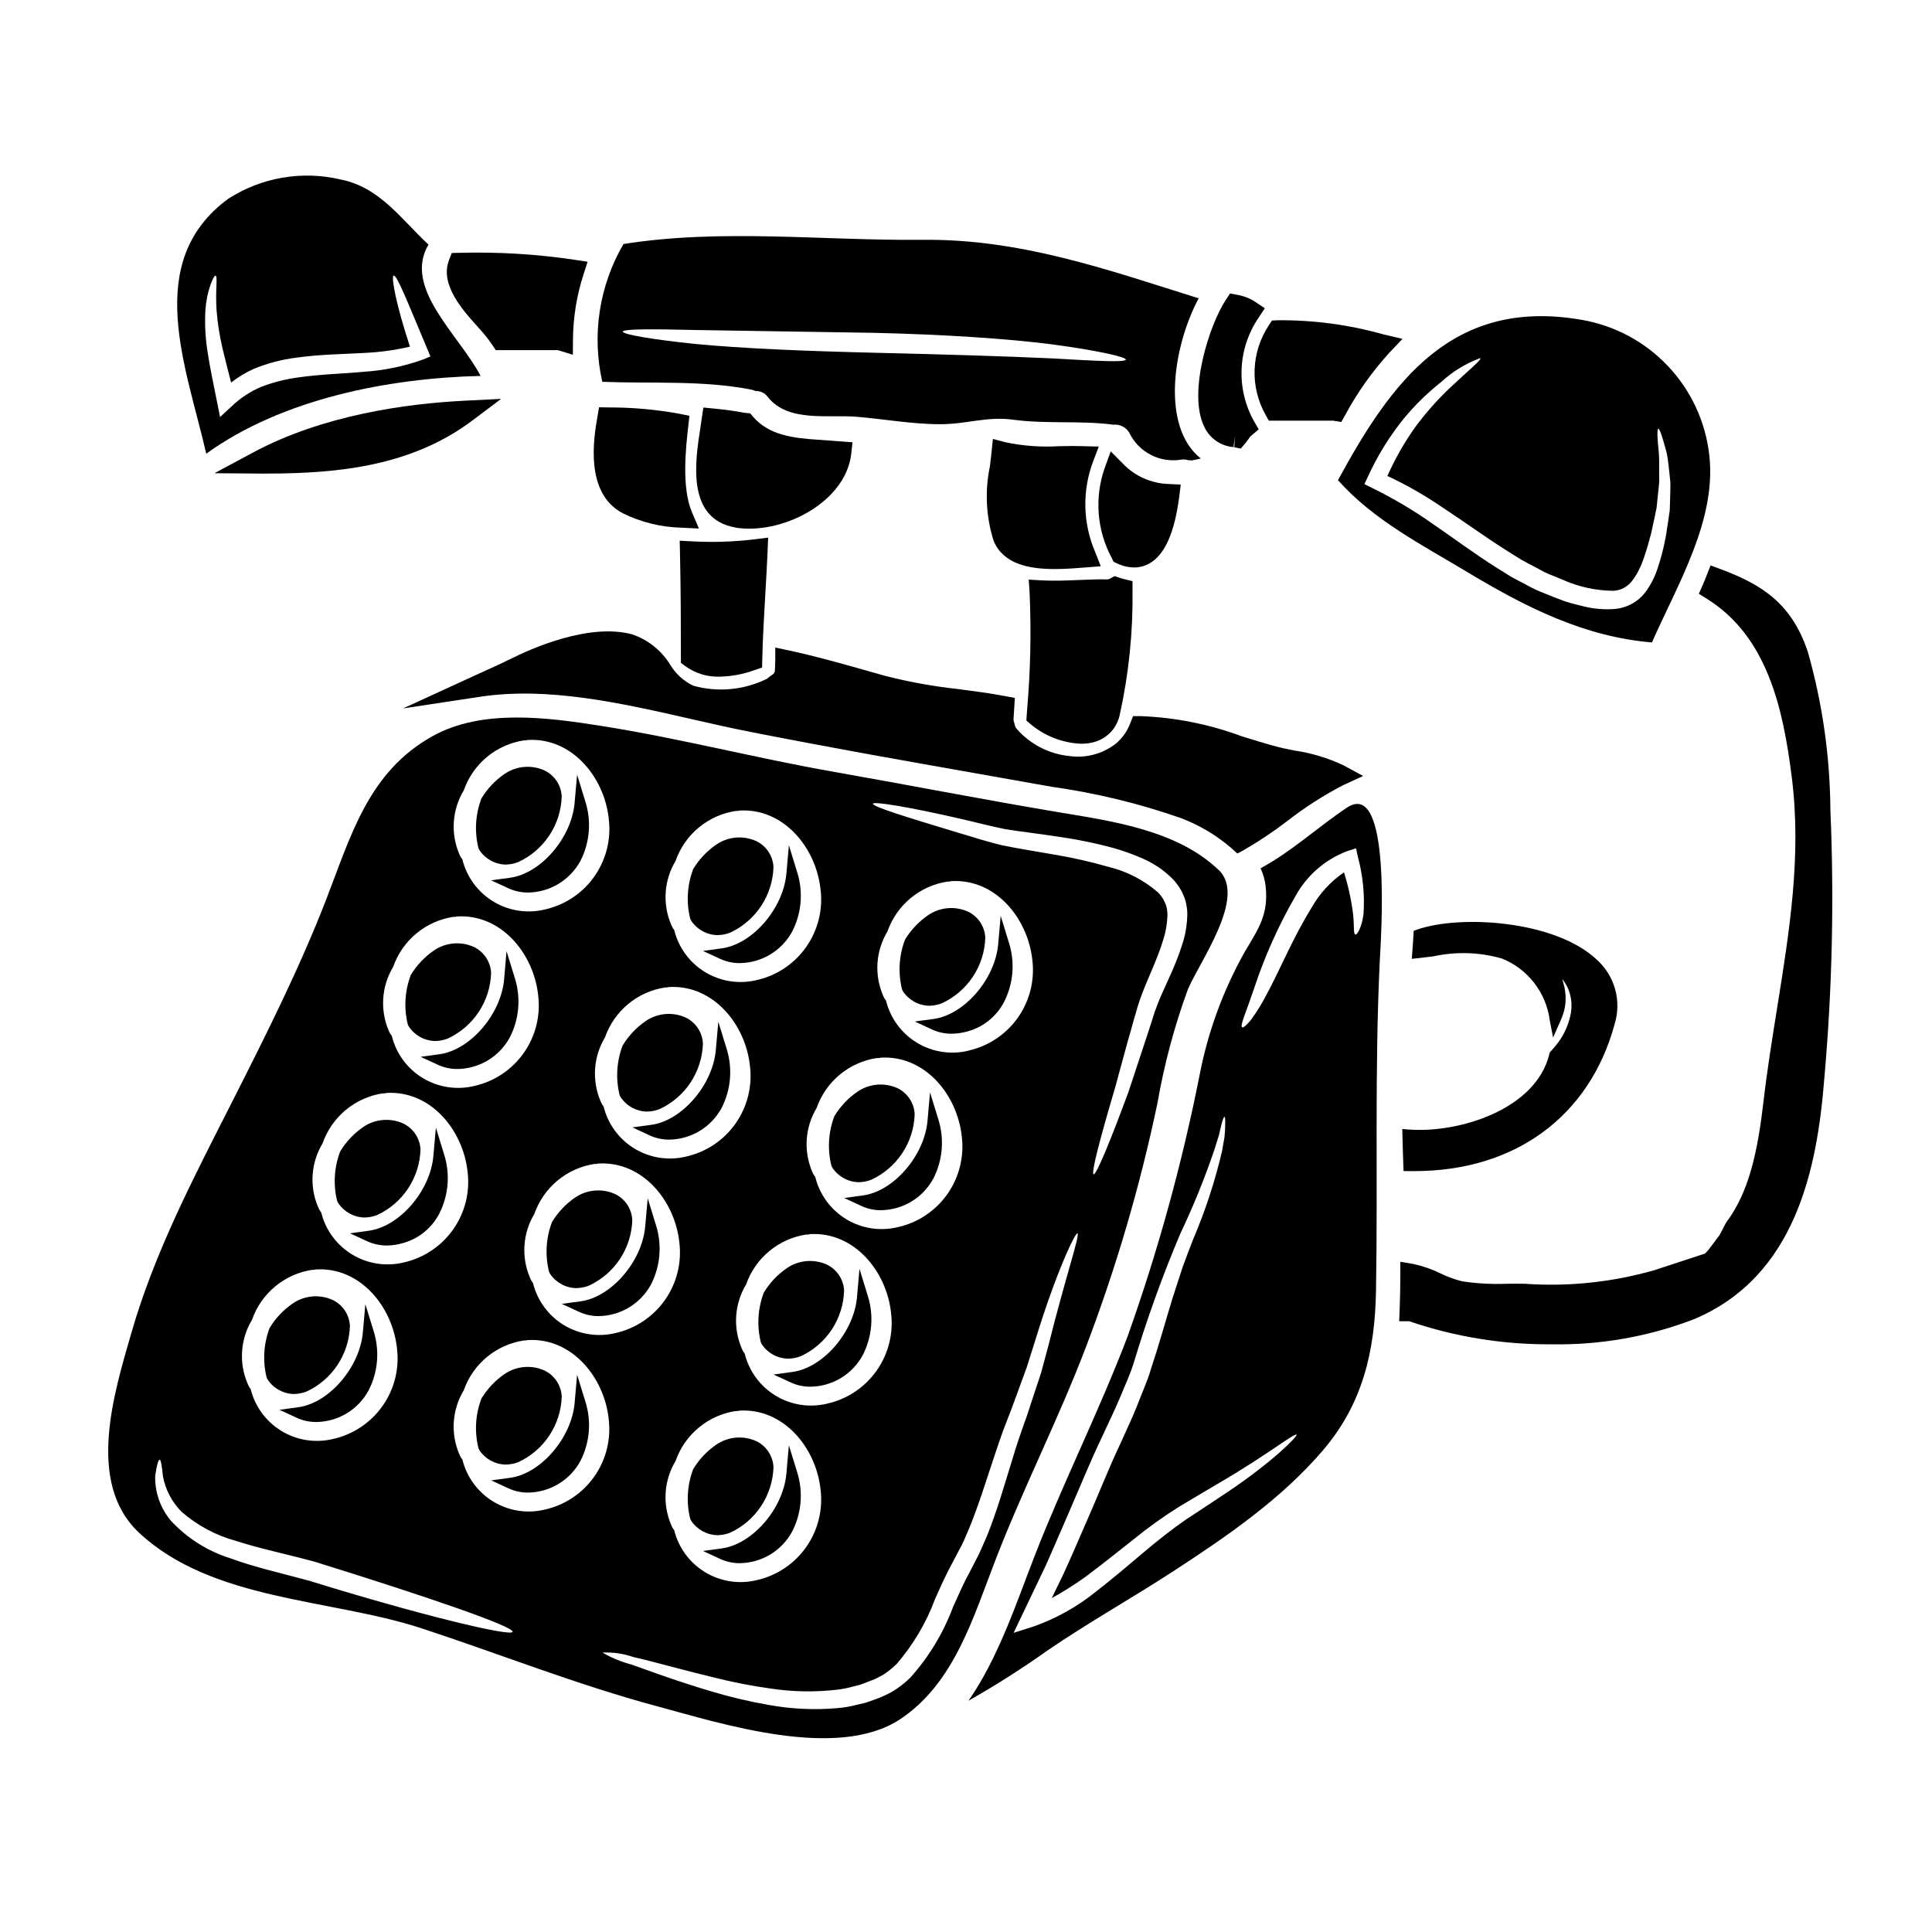 <?xml version="1.0" encoding="UTF-8"?>
<!-- Uploaded to: SVG Repo, www.svgrepo.com, Generator: SVG Repo Mixer Tools -->
<svg fill="#000000" width="800px" height="800px" version="1.1" viewBox="144 144 512 512" xmlns="http://www.w3.org/2000/svg">
 <g>
  <path d="m335.3 554.34-5.012 0.684 4.594 2.117 0.004 0.004c1.617 0.742 3.379 1.125 5.164 1.113 2.848-0.031 5.637-0.824 8.078-2.297 2.441-1.473 4.441-3.57 5.797-6.074 2.492-4.844 2.977-10.473 1.355-15.672l-2.219-7.199-0.66 7.504c-0.82 9.27-8.973 18.707-17.102 19.82z"/>
  <path d="m372.72 460.8-5.012 0.684 4.594 2.117v0.004c1.617 0.742 3.379 1.121 5.16 1.113 2.848-0.035 5.637-0.828 8.074-2.301 2.441-1.469 4.441-3.566 5.801-6.07 2.484-4.844 2.969-10.465 1.348-15.66l-2.219-7.203-0.66 7.508c-0.809 9.254-8.953 18.695-17.086 19.809z"/>
  <path d="m364.6 453.48c1.547 2.328 4.137 3.754 6.934 3.816 1.148-0.012 2.285-0.23 3.359-0.648 3.344-1.543 6.191-3.988 8.223-7.059 2.035-3.07 3.172-6.648 3.281-10.328-0.145-2.973-1.914-5.625-4.602-6.906-3.434-1.535-7.422-1.18-10.535 0.934-2.484 1.707-4.578 3.922-6.141 6.5-1.602 4.207-1.875 8.805-0.785 13.172z"/>
  <path d="m327.18 547.02c1.547 2.332 4.137 3.754 6.934 3.82 1.152-0.016 2.289-0.234 3.363-0.652 3.344-1.543 6.191-3.984 8.223-7.055 2.031-3.074 3.168-6.648 3.281-10.328-0.145-2.977-1.914-5.629-4.602-6.91-3.438-1.535-7.422-1.18-10.535 0.934-2.488 1.707-4.578 3.922-6.141 6.5-1.602 4.207-1.875 8.805-0.789 13.176z"/>
  <path d="m393.6 409.88c3.348-1.543 6.195-3.984 8.23-7.055 2.035-3.074 3.172-6.648 3.285-10.332-0.145-2.973-1.914-5.629-4.602-6.906-3.438-1.543-7.426-1.188-10.539 0.934-2.484 1.703-4.578 3.918-6.141 6.496-1.598 4.211-1.875 8.809-0.785 13.18l0.25 0.52c1.547 2.328 4.137 3.758 6.934 3.816 1.152-0.012 2.293-0.234 3.367-0.652z"/>
  <path d="m408.53 394.22c-0.82 9.254-8.965 18.695-17.094 19.809l-5.016 0.684 4.598 2.117v0.004c1.617 0.746 3.379 1.125 5.16 1.113 1.484-0.012 2.961-0.234 4.383-0.66 4.09-1.16 7.523-3.945 9.5-7.711 2.484-4.84 2.969-10.465 1.348-15.656l-2.215-7.199z"/>
  <path d="m327.18 388c1.547 2.332 4.137 3.758 6.934 3.82 1.152-0.012 2.289-0.234 3.363-0.648 3.344-1.547 6.191-3.988 8.223-7.062 2.031-3.07 3.168-6.648 3.281-10.328-0.145-2.973-1.914-5.629-4.602-6.902-3.438-1.539-7.422-1.184-10.535 0.93-2.488 1.707-4.582 3.922-6.141 6.5-1.602 4.207-1.875 8.805-0.789 13.172z"/>
  <path d="m372.64 503.12c2.484-4.84 2.973-10.461 1.352-15.656l-2.219-7.207-0.66 7.516c-0.82 9.254-8.965 18.695-17.098 19.805l-5.019 0.688 4.602 2.117c1.617 0.742 3.379 1.121 5.16 1.109 2.848-0.031 5.641-0.824 8.082-2.293 2.438-1.473 4.441-3.57 5.801-6.078z"/>
  <path d="m300.06 484.71c3.344-1.543 6.191-3.988 8.227-7.059 2.031-3.07 3.168-6.648 3.277-10.328-0.145-2.973-1.91-5.629-4.598-6.906-3.438-1.535-7.426-1.184-10.539 0.93-2.484 1.707-4.578 3.926-6.141 6.504-1.602 4.207-1.875 8.805-0.785 13.172l0.25 0.52c1.547 2.332 4.137 3.758 6.934 3.82 1.156-0.012 2.301-0.234 3.375-0.652z"/>
  <path d="m267.17 250.19c-15.379 0.762-37.609 3.766-56.191 13.777l-10.141 5.441 11.531 0.09h2.363c18.859 0 38.328-1.969 54.379-14.008l7.695-5.785z"/>
  <path d="m335.3 395.32-5.016 0.688 4.598 2.113h0.004c1.617 0.742 3.379 1.125 5.164 1.113 2.852-0.031 5.641-0.824 8.086-2.297 2.441-1.469 4.445-3.566 5.805-6.074 2.484-4.844 2.965-10.469 1.34-15.664l-2.219-7.199-0.66 7.504c-0.82 9.258-8.973 18.699-17.102 19.816z"/>
  <path d="m356.19 503.42c3.344-1.543 6.191-3.984 8.223-7.059 2.035-3.07 3.168-6.648 3.281-10.328-0.141-2.977-1.91-5.637-4.602-6.918-3.438-1.535-7.422-1.184-10.535 0.934-2.488 1.703-4.582 3.922-6.141 6.5-1.602 4.207-1.875 8.805-0.789 13.176l0.25 0.52h0.004c1.547 2.328 4.133 3.758 6.93 3.816 1.156-0.004 2.301-0.223 3.379-0.641z"/>
  <path d="m315.65 461.55-0.668 7.5c-0.82 9.258-8.965 18.699-17.094 19.809l-5.016 0.684 4.598 2.117v0.004c1.617 0.746 3.379 1.125 5.16 1.117 2.852-0.031 5.641-0.828 8.082-2.301 2.441-1.473 4.445-3.57 5.805-6.074 2.484-4.84 2.965-10.465 1.348-15.656z"/>
  <path d="m309.11 280.05c4.797 2.359 10.047 3.652 15.391 3.789l4.723 0.234-1.852-4.328c-2.805-6.598-1.609-17.18-0.969-22.863l0.305-2.688-2.648-0.535 0.004-0.004c-6.195-1.129-12.48-1.695-18.781-1.68l-2.531-0.039-0.426 2.496c-0.961 5.551-3.484 20.328 6.785 25.617z"/>
  <path d="m327.31 334.58c5.215 1.18 10.344 2.363 15.324 3.332 20.328 4.031 41.094 7.695 61.168 11.242l18.988 3.363c11.641 1.633 23.094 4.41 34.188 8.297 4.894 1.855 9.422 4.555 13.383 7.977l1.543 1.398 1.836-0.984h-0.004c3.918-2.266 7.688-4.777 11.277-7.531 4.656-3.641 9.641-6.844 14.883-9.57l5.34-2.465-5.168-2.809c-4.098-1.934-8.457-3.254-12.938-3.918-1.68-0.336-3.277-0.648-4.68-1.02-3.148-0.836-6.297-1.812-9.418-2.785-8.59-3.191-17.629-4.988-26.785-5.328h-1.969l-0.734 1.836c-0.789 2.137-2.125 4.027-3.875 5.488-3.477 2.691-7.891 3.867-12.246 3.262-5.445-0.539-10.477-3.148-14.051-7.289-0.246-0.309-0.406-0.676-0.465-1.062l-0.191-0.691-0.004-0.004c-0.094-0.242-0.133-0.5-0.117-0.762l0.348-5.602-2.566-0.477c-4.148-0.789-8.316-1.328-12.352-1.859v0.004c-6.516-0.707-12.973-1.871-19.324-3.481l-4.894-1.379c-6.758-1.918-13.75-3.898-20.785-5.398l-3.57-0.762v3.652c0 0.438-0.027 0.879-0.051 1.32l-0.043 0.926v-0.004c0.051 0.574-0.262 1.121-0.789 1.363l-0.789 0.602h0.004c-0.266 0.266-0.582 0.473-0.93 0.613-5.969 2.828-12.758 3.414-19.121 1.648-2.551-1.215-4.68-3.152-6.129-5.574-2.328-3.797-5.918-6.648-10.145-8.059-11.414-3.027-26.629 3.723-32.641 6.766h-0.027c-1.609 0.836-3.543 1.695-5.656 2.648l-22.324 10.234 20.613-3.121c17.973-2.668 37.23 1.715 55.887 5.961z"/>
  <path d="m343.05 247.24c0.402 0.074 0.793 0.207 1.156 0.395 1.289-0.07 2.523 0.523 3.273 1.574 5.332 6.766 15.902 4.617 23.574 5.238 7.356 0.625 14.906 1.996 22.293 1.969 7.047-0.031 12.203-2.148 19.238-1.18 8.824 1.18 17.711 0.156 26.5 1.312v-0.004c1.711-0.164 3.359 0.688 4.211 2.18 2.523 5.195 8.195 8.074 13.875 7.055 0.59-0.059 1.184 0.008 1.75 0.184 0.289-0.012 0.582 0.012 0.867 0.062 0.82-0.129 1.633-0.309 2.434-0.531-10.629-8.387-7.387-29.715-0.559-42.434-24.199-7.594-47.102-15.762-73.078-15.512-26.254 0.281-53.316-3.027-79.355 1.121-6.43 11.02-8.438 24.07-5.613 36.512 13.184 0.523 26.402-0.465 39.434 2.059zm-14.344-15.777c12.066 0.184 28.734 0.469 47.145 0.746 18.461 0.438 35.203 1.527 47.23 3.086 12.004 1.621 19.285 3.305 19.285 3.992-0.125 0.789-7.609 0.375-19.613-0.312-12.035-0.562-28.652-1.059-47.051-1.496s-35.172-1.152-47.266-2.309c-12.035-1.242-19.398-2.586-19.398-3.269 0.09-0.758 7.602-0.719 19.672-0.438z"/>
  <path d="m316.6 442.09-5.016 0.684 4.598 2.121v0.004c1.621 0.742 3.383 1.121 5.164 1.113 2.852-0.035 5.637-0.828 8.078-2.301 2.441-1.473 4.441-3.566 5.801-6.074 2.484-4.84 2.969-10.461 1.352-15.656l-2.215-7.203-0.664 7.508c-0.816 9.254-8.969 18.695-17.098 19.805z"/>
  <path d="m532.97 295.67c15.352 9.23 30.84 17.086 48.805 18.582 6.824-15.434 17.148-32.426 15.211-49.574h0.004c-0.984-8.879-4.84-17.191-10.98-23.68-6.137-6.488-14.227-10.797-23.035-12.273-34.184-5.844-50.238 16.461-64.398 42.527 9.422 10.602 22.297 17.152 34.395 24.418zm-26.473-25.32c2.508-5.516 5.703-10.691 9.508-15.402 2.973-3.598 6.316-6.871 9.977-9.762 2.996-2.754 6.504-4.894 10.324-6.297 0.375 0.469-3.148 3.242-8.547 8.355h0.004c-3.195 3.086-6.129 6.434-8.762 10.008-2.859 4.043-5.312 8.359-7.328 12.879 5.109 2.391 10.016 5.195 14.668 8.387 5.644 3.68 11.227 7.793 17.18 11.535 1.18 0.746 2.363 1.496 3.543 2.211 1.215 0.688 2.402 1.312 3.617 1.934 1.215 0.621 2.34 1.344 3.543 1.844 1.203 0.5 2.434 0.965 3.617 1.465 4.356 1.996 9.086 3.039 13.875 3.059 1.832-0.145 3.523-1.035 4.676-2.465 1.246-1.598 2.227-3.391 2.902-5.301 0.715-1.918 1.328-3.875 1.836-5.859 0.562-1.715 0.875-3.836 1.312-5.613 0.184-0.906 0.375-1.812 0.559-2.684 0.094-0.84 0.188-1.648 0.25-2.461 0.184-1.621 0.344-3.121 0.469-4.555-0.094-2.902 0.059-5.422-0.094-7.477-0.438-4.086-0.531-6.453-0.156-6.551 0.375 0 1.094 2.184 2.184 6.269 0.469 2.086 0.652 4.723 0.996 7.762 0.062 1.527-0.031 3.18-0.062 4.961-0.027 0.867-0.059 1.773-0.09 2.711-0.125 0.875-0.285 1.773-0.395 2.711-0.344 1.902-0.469 3.68-1 5.902v0.004c-0.449 2.148-1.02 4.273-1.711 6.359-0.746 2.422-1.898 4.695-3.402 6.734-1.871 2.398-4.621 3.957-7.641 4.328-2.82 0.27-5.664 0.07-8.418-0.59-1.34-0.344-2.754-0.652-3.961-1.027l-0.965-0.285-0.562-0.184-0.469-0.188-1.969-0.746-3.938-1.574 0.004-0.004c-1.312-0.555-2.594-1.191-3.832-1.898-1.277-0.684-2.559-1.312-3.836-2.027-1.215-0.789-2.434-1.527-3.68-2.305-6.203-3.902-11.785-8.109-17.207-11.809h-0.004c-5.016-3.535-10.301-6.66-15.812-9.355l-2.117-1.062z"/>
  <path d="m463.05 256.9c1.387 3.176 4.414 5.328 7.871 5.59l0.301-2.938-0.105 2.992 1.703 0.336 1.117-1.324v0.004c0.457-0.535 0.883-1.102 1.262-1.695 0.137-0.18 0.301-0.344 0.48-0.484l1.906-1.609-1.266-2.148h-0.004c-2.363-4.246-3.5-9.066-3.277-13.922 0.223-4.859 1.797-9.555 4.543-13.566l1.609-2.438-2.441-1.641c-1.465-0.977-3.121-1.629-4.856-1.922l-1.918-0.359-1.082 1.625c-4.461 6.734-10.074 24.555-5.844 33.5z"/>
  <path d="m416 334.95 1.117 0.961c3.785 3.172 8.516 4.996 13.453 5.188 1.27 0.012 2.531-0.176 3.746-0.547 3.262-1.035 5.715-3.738 6.422-7.086 2.406-10.871 3.543-21.984 3.394-33.117v-2.328l-2.254-0.566c-0.395-0.098-0.82-0.199-1.254-0.352l-1.262-0.43-1.18 0.672c-0.242 0.137-0.512 0.207-0.789 0.199-2.203-0.047-4.684 0.043-7.281 0.152-3.352 0.141-6.816 0.293-10.152 0.098l-3.336-0.188 0.227 3.336v0.004c0.465 10.41 0.246 20.84-0.664 31.219z"/>
  <path d="m424.75 262.24c-4.789 0.301-9.598-0.047-14.293-1.035l-3.332-0.875-0.348 3.434c-0.125 1.207-0.273 2.438-0.418 3.676-1.406 6.617-1.07 13.484 0.977 19.934 2.574 6.121 9.344 7.43 16.188 7.43 2.816 0 5.652-0.223 8.207-0.426l3.981-0.312-1.453-3.711c-3.312-7.66-3.512-16.312-0.555-24.117l1.488-3.898-4.168-0.098c-2.106-0.074-4.199-0.039-6.273 0z"/>
  <path d="m448.54 293.36c4.109-2.273 6.719-8.086 7.973-17.77l0.395-3.168-3.191-0.156v-0.004c-4.57-0.133-8.906-2.047-12.082-5.336l-3.277-3.305-1.594 4.379c-2.773 7.875-2.09 16.559 1.879 23.902l0.461 0.973 0.977 0.453c1.391 0.672 2.906 1.031 4.449 1.055 1.402 0.008 2.781-0.344 4.012-1.023z"/>
  <path d="m272.42 232.69c0.746 0.887 1.441 1.816 2.078 2.785l0.875 1.316h16.172c0.156-0.008 0.316 0.012 0.473 0.055l3.801 1.18 0.02-3.981c0.043-5.902 0.992-11.762 2.816-17.375l1.066-3.297-3.43-0.527 0.004-0.004c-10.125-1.504-20.367-2.121-30.598-1.84l-1.969 0.043-0.715 1.832c-2.527 6.461 3.492 13.176 7.477 17.609 0.715 0.789 1.375 1.52 1.93 2.203z"/>
  <path d="m324.13 287.29 0.07 3.176c0.219 9.656 0.246 19.797 0.246 27.715v1.473l1.18 0.887h0.004c2.633 1.902 5.824 2.883 9.074 2.781 3.184-0.062 6.332-0.66 9.32-1.758l1.941-0.672 0.043-2.047c0.125-5.699 0.473-11.504 0.789-17.117 0.23-3.938 0.465-7.84 0.629-11.762l0.145-3.496-3.473 0.441c-5.574 0.68-11.199 0.863-16.809 0.543z"/>
  <path d="m271.37 243.62c-5.738-10.91-20.641-23.32-13.816-34.793-7.199-6.691-12.969-15.281-23.352-17.273v-0.004c-10.203-2.387-20.938-0.531-29.746 5.144-22.762 16.773-11.02 44.617-5.801 67.539 20.051-14.469 48.051-20.02 72.715-20.613zm-72.934-17.367c0.148-2.371 0.621-4.711 1.402-6.953 0.594-1.496 1-2.273 1.277-2.242 0.652 0.094-0.094 3.711 0.281 9.199v-0.004c0.266 3.394 0.793 6.762 1.574 10.074 0.656 2.773 1.438 5.797 2.277 9.055l0.004-0.004c1.84-1.445 3.848-2.66 5.984-3.617 3.574-1.473 7.328-2.469 11.164-2.961 6.359-0.902 12.348-0.934 17.801-1.246v-0.004c4.191-0.176 8.355-0.738 12.441-1.68-3.711-11.289-5.023-18.555-4.328-18.832 0.875-0.312 3.961 7.672 8.945 19.488l0.812 1.934-2.027 0.844v-0.004c-4.981 1.781-10.188 2.863-15.465 3.211-5.613 0.531-11.535 0.652-17.43 1.496-3.379 0.438-6.699 1.277-9.883 2.492-2.832 1.195-5.434 2.883-7.672 4.992l-3.273 3.023-0.844-4.211c-0.938-4.723-1.902-9.195-2.496-13.25h0.004c-0.562-3.57-0.746-7.191-0.551-10.801z"/>
  <path d="m340.1 283.98c0.812 0.082 1.633 0.125 2.449 0.121 11.809 0 25.75-8.203 27.035-19.852l0.336-3.039-3.734-0.285c-1.84-0.137-3.652-0.277-5.457-0.395-6.66-0.434-12.988-1.223-17.184-6.117l-0.742-0.867-1.648-0.168c-2.297-0.449-4.746-0.789-7.949-1.105l-2.809-0.273-0.789 5.356c-1.395 8.996-3.731 24.062 9.164 26.418 0.43 0.094 0.902 0.168 1.328 0.207z"/>
  <path d="m479.41 253.97 0.848 1.516h17.074l2.113 0.355 1.016-1.785v-0.004c3.199-5.961 7.117-11.508 11.672-16.512l3.543-3.738-5.027-1.18c-9.133-2.574-18.586-3.836-28.078-3.754l-1.48 0.078-0.82 1.23 0.004 0.004c-2.328 3.496-3.641 7.574-3.793 11.773-0.152 4.199 0.863 8.359 2.93 12.016z"/>
  <path d="m629.07 358.67v-0.133c-0.105-14.129-2.113-28.18-5.973-41.777-4.219-12.672-11.953-17.777-23.066-21.91l-2.711-1.008-1.062 2.691c-0.332 0.836-0.656 1.668-1.012 2.477l-1.039 2.34 2.172 1.359c15.836 9.902 20.164 28.684 22.488 47.5 2.559 20.602-0.605 40.273-3.938 61.094-1.297 8.062-2.637 16.395-3.594 24.695-1.574 13.41-3.852 23.984-9.898 31.988l-1.695 3.254c-1.031 1.414-2.113 2.844-3.125 4.152-0.254 0.285-0.516 0.559-0.789 0.824l-13.543 4.434v-0.004c-11.102 3.164-22.668 4.371-34.188 3.566-1.574-0.035-3.207-0.023-4.836 0-3.945 0.152-7.898-0.066-11.805-0.656-1.949-0.488-3.84-1.184-5.644-2.066-2.312-1.133-4.754-1.98-7.269-2.531l-3.441-0.574v3.481c0 2.984-0.062 6.098-0.184 9.207l-0.121 3.07h2.656c12.16 4.148 24.938 6.215 37.785 6.109 12.871 0.223 25.668-2.035 37.684-6.652 27.051-11.375 32.668-40.082 34.539-63.82 2.094-23.641 2.633-47.398 1.609-71.109z"/>
  <path d="m233.64 462.83c1.547 2.332 4.137 3.758 6.934 3.82 1.152-0.012 2.289-0.234 3.363-0.652 3.344-1.539 6.191-3.984 8.223-7.055 2.031-3.07 3.164-6.648 3.277-10.328-0.152-2.973-1.926-5.625-4.617-6.898-3.438-1.531-7.422-1.18-10.535 0.934-2.484 1.707-4.578 3.922-6.137 6.5-1.605 4.207-1.879 8.809-0.789 13.176z"/>
  <path d="m241.77 470.15-5.016 0.695 4.598 2.117c1.613 0.738 3.367 1.117 5.141 1.109 1.484-0.012 2.961-0.238 4.383-0.664 4.09-1.16 7.523-3.949 9.5-7.711 2.484-4.84 2.973-10.465 1.352-15.66l-2.215-7.203-0.664 7.508c-0.801 9.254-8.953 18.695-17.078 19.809z"/>
  <path d="m214.93 509.61c1.551 2.328 4.137 3.754 6.934 3.816 1.152-0.012 2.289-0.23 3.363-0.648 3.344-1.543 6.191-3.988 8.223-7.059 2.031-3.07 3.168-6.648 3.285-10.328-0.145-2.977-1.914-5.629-4.606-6.906-3.434-1.543-7.426-1.188-10.535 0.934-2.488 1.703-4.582 3.918-6.141 6.496-1.602 4.207-1.875 8.805-0.785 13.176z"/>
  <path d="m223.06 516.93-5.016 0.684 4.598 2.117c1.617 0.746 3.379 1.125 5.156 1.117 2.852-0.031 5.644-0.824 8.086-2.297 2.441-1.473 4.445-3.57 5.801-6.078 2.484-4.84 2.969-10.461 1.352-15.656l-2.215-7.199-0.664 7.504c-0.82 9.254-8.969 18.695-17.098 19.809z"/>
  <path d="m431.76 501.05c8.02-21.055 14.371-42.711 18.988-64.762 1.773-10.215 4.457-20.254 8.012-29.992 2.965-7.231 15.715-24.504 8.266-31.676-11.02-10.605-28.152-12.988-42.688-15.406-19.859-3.332-39.66-7.203-59.492-10.695-20.641-3.625-40.973-8.918-61.645-12.164-14.031-2.215-31.398-4.555-44.477 2.68-17.117 9.477-21.703 26.41-28.34 43.496-7.113 18.301-15.902 35.762-24.758 53.254-10.039 19.801-20.613 39.879-26.766 61.305-4.555 15.809-12.203 39.816 1.996 53.102 19.328 18.051 50.512 17.461 74.551 25.223 20.926 6.859 41.469 15.062 62.734 20.766 17.367 4.68 47.801 14.438 64.449 3.402 14.406-9.574 19.395-27.223 25.352-42.508 7.32-18.922 16.582-37.027 23.816-56.023zm-32.945-140c3.523 0.789 7.609 1.902 11.566 2.68 4.148 0.684 8.762 1.18 13.594 1.934h0.004c5.121 0.707 10.195 1.738 15.184 3.09 2.719 0.777 5.375 1.746 7.953 2.898 2.82 1.258 5.391 3.023 7.574 5.207 1.203 1.199 2.168 2.617 2.84 4.18 0.395 0.82 0.68 1.691 0.844 2.586 0.16 0.777 0.254 1.566 0.277 2.359-0.012 2.984-0.516 5.945-1.496 8.762-1.684 5.301-4.148 9.977-5.902 14.168-0.438 1.09-0.844 2.18-1.246 3.273-0.344 1.121-0.715 2.211-1.059 3.332-0.719 2.184-1.406 4.301-2.09 6.359-1.344 4.086-2.621 7.918-3.773 11.414-5.082 13.777-8.605 22.137-9.258 21.918-0.719-0.25 1.574-9.055 5.734-23.137 0.969-3.523 2.027-7.391 3.148-11.566 0.594-2.059 1.215-4.211 1.812-6.422 0.344-1.09 0.652-2.215 0.965-3.336 0.395-1.309 0.789-2.305 1.215-3.492 1.844-4.801 4.055-9.23 5.512-14.031l-0.004 0.008c0.75-2.277 1.145-4.652 1.18-7.047-0.035-0.566-0.105-1.129-0.215-1.684-0.102-0.465-0.258-0.918-0.469-1.344-0.441-1-1.066-1.91-1.84-2.68-3.781-3.277-8.293-5.598-13.156-6.766-4.789-1.371-9.652-2.465-14.566-3.277-4.723-0.844-9.258-1.527-13.594-2.434-4.457-1.059-8.105-2.305-11.66-3.332-14.062-4.242-22.699-6.922-22.547-7.672 0.105-0.656 9.148 0.746 23.473 4.051zm1.812 61.402c-4.656 1.121-9.566 0.355-13.656-2.137-4.09-2.488-7.027-6.496-8.168-11.148-0.168-0.191-0.312-0.398-0.438-0.621-0.148-0.258-0.273-0.531-0.375-0.809-2.336-5.488-1.895-11.762 1.18-16.871 1.207-3.461 3.34-6.527 6.164-8.863 2.824-2.336 6.234-3.856 9.859-4.391 0.125 0 0.25 0.031 0.375 0.031 0.16-0.059 0.324-0.102 0.492-0.129 11.758-0.719 20.328 9.84 21.516 20.859 0.672 5.402-0.691 10.863-3.828 15.312s-7.824 7.566-13.137 8.746zm-24.137 1.934c0.125 0 0.25 0.031 0.375 0.031 0.16-0.059 0.328-0.102 0.5-0.125 11.758-0.715 20.328 9.84 21.516 20.859h-0.004c0.676 5.406-0.691 10.871-3.832 15.32-3.144 4.453-7.832 7.57-13.152 8.746-4.656 1.121-9.57 0.355-13.66-2.137-4.09-2.488-7.027-6.496-8.172-11.148-0.16-0.195-0.305-0.406-0.434-0.625-0.148-0.262-0.281-0.531-0.391-0.809-2.332-5.488-1.895-11.762 1.18-16.871 1.211-3.465 3.344-6.531 6.176-8.871 2.832-2.336 6.25-3.852 9.883-4.379zm-53.457 106.79c1.207-3.465 3.336-6.527 6.164-8.863 2.824-2.336 6.234-3.852 9.863-4.387 0.125 0 0.246 0.027 0.375 0.027h-0.004c0.164-0.059 0.332-0.098 0.5-0.121 11.754-0.715 20.328 9.84 21.516 20.859 0.68 5.406-0.684 10.867-3.82 15.32-3.137 4.453-7.824 7.574-13.141 8.754-4.656 1.121-9.566 0.355-13.656-2.137-4.094-2.488-7.031-6.496-8.172-11.148-0.164-0.195-0.309-0.402-0.438-0.621-0.145-0.262-0.266-0.535-0.375-0.812-2.328-5.488-1.891-11.762 1.188-16.871zm-15.965-33.895c-4.656 1.121-9.566 0.355-13.656-2.133-4.09-2.492-7.027-6.5-8.172-11.148-0.16-0.195-0.309-0.402-0.434-0.625-0.145-0.262-0.27-0.531-0.375-0.812-2.332-5.484-1.895-11.758 1.18-16.867 1.207-3.461 3.34-6.527 6.164-8.863 2.828-2.336 6.238-3.852 9.863-4.387 0.125 0 0.246 0.031 0.375 0.031 0.16-0.059 0.328-0.102 0.5-0.125 11.754-0.715 20.328 9.84 21.516 20.859 0.676 5.406-0.688 10.867-3.824 15.32-3.137 4.449-7.82 7.57-13.137 8.75zm34.281 5.426c-0.16-0.195-0.309-0.402-0.438-0.625-0.145-0.262-0.27-0.531-0.371-0.809-2.332-5.488-1.895-11.758 1.18-16.867 1.207-3.461 3.336-6.527 6.164-8.863 2.824-2.336 6.234-3.856 9.863-4.391 0.125 0 0.25 0.031 0.375 0.031 0.16-0.059 0.328-0.102 0.5-0.125 11.758-0.715 20.328 9.84 21.516 20.859l-0.004 0.004c0.68 5.402-0.684 10.863-3.82 15.316-3.137 4.453-7.82 7.57-13.141 8.75-4.652 1.121-9.562 0.355-13.652-2.133-4.09-2.488-7.027-6.496-8.172-11.148zm-18.316-130.55c1.207-3.465 3.336-6.527 6.164-8.863 2.824-2.336 6.234-3.856 9.863-4.391 0.125 0 0.246 0.031 0.375 0.031h-0.004c0.164-0.059 0.332-0.102 0.5-0.125 11.754-0.715 20.328 9.84 21.516 20.859 0.68 5.402-0.684 10.863-3.816 15.316-3.133 4.453-7.816 7.574-13.133 8.758-4.656 1.121-9.566 0.355-13.656-2.133-4.094-2.492-7.031-6.5-8.172-11.152-0.164-0.195-0.309-0.402-0.438-0.621-0.141-0.262-0.266-0.531-0.375-0.812-2.332-5.484-1.895-11.758 1.176-16.867zm-2.68 33.52c0.125 0 0.246 0.031 0.375 0.031h-0.004c0.16-0.062 0.328-0.105 0.5-0.129 11.754-0.715 20.328 9.84 21.516 20.859v0.004c0.676 5.402-0.688 10.867-3.824 15.32-3.137 4.453-7.824 7.574-13.141 8.75-4.652 1.121-9.562 0.352-13.652-2.137-4.086-2.488-7.023-6.496-8.164-11.145-0.164-0.199-0.309-0.406-0.438-0.629-0.145-0.258-0.27-0.531-0.375-0.809-2.332-5.488-1.895-11.758 1.18-16.867 1.207-3.461 3.34-6.527 6.164-8.863 2.824-2.336 6.234-3.852 9.859-4.387zm-53.445-52.227c1.207-3.465 3.34-6.531 6.164-8.867s6.238-3.852 9.863-4.387c0.125 0 0.246 0.031 0.375 0.031 0.16-0.062 0.328-0.102 0.5-0.125 11.754-0.715 20.328 9.84 21.516 20.859h-0.004c0.68 5.406-0.684 10.867-3.82 15.32-3.137 4.453-7.824 7.574-13.141 8.754-4.656 1.121-9.566 0.352-13.656-2.137-4.09-2.488-7.027-6.5-8.172-11.148-0.16-0.195-0.309-0.402-0.438-0.621-0.148-0.262-0.281-0.531-0.391-0.812-2.328-5.492-1.879-11.766 1.203-16.867zm-18.707 46.77c1.207-3.461 3.336-6.527 6.164-8.863 2.824-2.336 6.234-3.856 9.863-4.391 0.121 0 0.246 0.031 0.375 0.031 0.16-0.059 0.328-0.102 0.496-0.125 11.754-0.715 20.328 9.84 21.516 20.859v0.004c0.68 5.402-0.684 10.863-3.824 15.316-3.137 4.453-7.82 7.574-13.141 8.75-4.652 1.121-9.562 0.355-13.652-2.133-4.09-2.488-7.027-6.496-8.172-11.148-0.164-0.195-0.309-0.402-0.438-0.625-0.152-0.258-0.281-0.531-0.395-0.809-2.324-5.492-1.879-11.766 1.207-16.867zm-18.707 46.77c1.207-3.465 3.336-6.527 6.164-8.863 2.824-2.336 6.234-3.852 9.863-4.387 0.121 0 0.246 0.031 0.375 0.031h-0.004c0.16-0.059 0.328-0.102 0.496-0.125 11.758-0.715 20.332 9.84 21.52 20.859 0.68 5.406-0.684 10.867-3.824 15.32-3.137 4.449-7.824 7.57-13.141 8.75-4.652 1.121-9.562 0.352-13.652-2.137-4.094-2.488-7.031-6.496-8.172-11.145-0.164-0.195-0.309-0.406-0.438-0.625-0.152-0.262-0.281-0.531-0.395-0.812-2.328-5.488-1.879-11.766 1.207-16.867zm-18.711 46.77c1.207-3.461 3.34-6.527 6.164-8.863 2.828-2.336 6.238-3.856 9.863-4.391 0.121 0 0.246 0.031 0.375 0.031v0.004c0.16-0.062 0.328-0.102 0.496-0.125 11.758-0.719 20.328 9.84 21.516 20.859v0.004c0.68 5.402-0.684 10.867-3.82 15.316-3.137 4.453-7.824 7.574-13.141 8.754-4.656 1.121-9.566 0.355-13.656-2.133-4.09-2.492-7.027-6.5-8.168-11.148-0.168-0.195-0.312-0.402-0.438-0.625-0.145-0.258-0.27-0.531-0.375-0.809-2.336-5.488-1.895-11.766 1.184-16.875zm15.184 69.16c-7.234-1.969-14.5-3.586-20.926-5.957h0.004c-5.977-1.875-11.371-5.266-15.652-9.84-2.848-3.32-4.367-7.582-4.269-11.957 0.395-2.836 0.844-4.328 1.18-4.328 0.34 0 0.594 1.574 0.875 4.398v-0.004c0.668 3.566 2.394 6.848 4.953 9.422 4.188 3.637 9.145 6.281 14.5 7.731 6.144 1.996 13.223 3.434 20.766 5.488 29.434 9.137 52.883 17.18 52.449 18.586-0.434 1.332-24.754-4.5-53.875-13.539zm62.395-18.859c-4.656 1.125-9.566 0.355-13.656-2.133-4.09-2.492-7.027-6.5-8.172-11.148-0.164-0.195-0.309-0.402-0.438-0.621-0.148-0.262-0.281-0.531-0.391-0.812-2.336-5.488-1.895-11.762 1.18-16.871 1.207-3.461 3.34-6.527 6.164-8.863 2.824-2.336 6.234-3.852 9.863-4.387 0.125 0 0.246 0.031 0.375 0.031 0.16-0.059 0.328-0.102 0.5-0.121 11.754-0.719 20.328 9.84 21.516 20.859h-0.004c0.68 5.398-0.68 10.859-3.812 15.312-3.133 4.449-7.812 7.574-13.125 8.754zm115.12 11.695c-0.812 1.574-1.621 3.117-2.434 4.723-1.621 2.902-2.996 6.113-4.492 9.414-2.574 6.891-6.414 13.234-11.32 18.711-1.379 1.336-2.891 2.523-4.519 3.543-0.844 0.527-1.527 0.789-2.277 1.18-0.82 0.391-1.664 0.734-2.523 1.027l-2.465 0.875-2.496 0.59c-1.625 0.418-3.281 0.699-4.953 0.84-6.102 0.551-12.25 0.27-18.277-0.84-5.137-0.887-10.219-2.082-15.211-3.586-9.141-2.711-16.312-5.391-21.254-7.141-2.668-0.699-5.227-1.758-7.609-3.148 2.773-0.129 5.547 0.27 8.168 1.18 5.176 1.152 12.535 3.305 21.648 5.488 4.93 1.238 9.922 2.207 14.957 2.898 5.648 0.84 11.379 0.945 17.055 0.312 1.477-0.145 2.934-0.418 4.363-0.812l2.184-0.559 2.117-0.812c0.656-0.285 1.496-0.531 2.027-0.812 0.684-0.395 1.574-0.789 2.121-1.152l0.004 0.004c1.203-0.812 2.328-1.734 3.363-2.754 4.367-5.074 7.801-10.879 10.137-17.152 1.465-3.305 2.934-6.613 4.723-9.84 0.812-1.527 1.574-3.055 2.402-4.551 0.746-1.527 1.312-2.996 1.969-4.492 2.496-6.113 4.398-12.348 6.391-18.301 0.969-2.965 1.969-5.902 3.027-8.699 0.527-1.375 1.059-2.715 1.574-4.055 0.516-1.34 0.965-2.68 1.465-3.961 0.938-2.621 1.871-5.117 2.754-7.547 0.789-2.434 1.527-4.769 2.211-6.988 5.492-18.023 10.668-28.812 11.227-28.496 0.719 0.375-3.055 11.195-7.668 29.617-0.625 2.277-1.277 4.723-1.938 7.234-0.812 2.434-1.648 4.992-2.523 7.641-0.438 1.312-0.875 2.648-1.312 3.992-0.5 1.375-0.996 2.754-1.465 4.148-0.969 2.754-1.875 5.613-2.754 8.574-1.844 5.957-3.648 12.285-6.238 18.801-0.727 1.594-1.41 3.309-2.16 4.898z"/>
  <path d="m557.01 420.17c-0.637 0.855-1.324 1.68-2.051 2.457l-0.262 0.285-0.09 0.375c-3.512 14.73-23.965 21.09-37.359 20.043l-1.629-0.129 0.039 1.637c0.059 2.688 0.152 5.402 0.246 8.094l0.051 1.398 1.398 0.027h1.461c26.621 0 46.402-14.457 53.062-38.891l-0.004-0.004c0.949-3.035 1-6.277 0.145-9.336-0.855-3.062-2.582-5.809-4.965-7.91-11.074-10.312-36.047-11.855-47.477-7.871l-0.93 0.328-0.082 1.418c-0.086 1.41-0.172 2.832-0.289 4.238l-0.141 1.77 1.762-0.184c1.309-0.137 2.644-0.305 4-0.477 6.008-1.312 12.25-1.109 18.16 0.594 3.359 1.355 6.301 3.582 8.52 6.445 2.223 2.867 3.641 6.269 4.113 9.863l0.891 4.629 1.91-4.309h-0.004c0.383-0.84 0.703-1.703 0.961-2.59 0.508-1.891 0.594-3.867 0.254-5.793l-0.082-0.562c-0.211-0.789-0.395-1.469-0.543-2.051-0.02-0.078-0.039-0.156-0.066-0.234 0.5 0.645 0.938 1.328 1.32 2.047 1.016 2.137 1.359 4.531 0.988 6.871-0.492 2.824-1.625 5.5-3.309 7.82z"/>
  <path d="m281.36 531.48c3.344-1.543 6.191-3.984 8.223-7.059 2.035-3.07 3.168-6.644 3.281-10.328-0.145-2.973-1.91-5.625-4.602-6.906-3.434-1.535-7.422-1.184-10.535 0.934-2.484 1.707-4.578 3.922-6.141 6.496-1.602 4.211-1.879 8.809-0.785 13.18l0.246 0.52c1.551 2.332 4.141 3.754 6.938 3.812 1.156-0.012 2.297-0.23 3.375-0.648z"/>
  <path d="m296.94 508.32-0.66 7.504c-0.82 9.258-8.961 18.699-17.094 19.809l-5.016 0.684 4.598 2.117v0.004c1.617 0.742 3.379 1.121 5.16 1.113 2.852-0.031 5.641-0.824 8.082-2.297 2.441-1.473 4.445-3.57 5.805-6.074 2.484-4.844 2.969-10.465 1.344-15.66z"/>
  <path d="m500.92 358.05c-7.762 5.207-14.621 11.598-22.852 16.059v0.004c0.695 1.492 1.148 3.086 1.336 4.723 0.789 7.422-1.742 11.07-5.457 17.273h0.004c-5.727 10.145-9.777 21.148-12.004 32.582-4.672 23.648-11.082 46.922-19.18 69.629-7.477 19.641-16.961 38.441-24.57 57.992-4.68 12.004-9.539 26.91-17.523 38.383l0.004 0.004c7.152-4.051 14.094-8.465 20.797-13.223 10.879-7.449 22.324-13.844 33.363-21.016 14.219-9.262 28.902-19.285 39.973-32.367 10.383-12.285 13.562-26.129 13.844-42.031 0.5-29.277-0.395-58.023 0.996-87.336 0.312-5.906 3.312-48.719-8.73-40.676zm-32.145 181.72c-3.18 2.148-6.672 4.398-10.477 6.918-3.617 2.496-7.356 5.43-11.289 8.762-3.934 3.332-8.074 6.859-12.66 10.414v0.004c-4.867 3.918-10.359 6.996-16.242 9.102l-5.488 1.746 2.555-5.359c1.934-4.086 3.938-8.234 5.957-12.473 1.934-4.301 3.805-8.762 5.769-13.223 3.148-7.203 6.051-14.438 9.262-21.109 1.527-3.371 3.18-6.641 4.519-9.883 1.34-3.242 2.773-6.297 3.773-9.512 3.488-11.602 7.598-23.012 12.316-34.172 3.469-7.293 6.508-14.785 9.102-22.434 0.438-1.34 0.812-2.555 1.121-3.586 0.25-1.09 0.469-2.027 0.656-2.754 0.371-1.496 0.652-2.242 0.844-2.242 0.184 0.031 0.246 0.844 0.184 2.363 0 0.789-0.062 1.715-0.152 2.836-0.188 1.09-0.395 2.402-0.656 3.832v-0.004c-1.871 8.016-4.438 15.852-7.672 23.418-0.934 2.402-1.871 4.891-2.836 7.516-0.871 2.648-1.742 5.391-2.68 8.266-1.773 5.797-3.461 11.941-5.644 18.523-0.934 3.301-2.492 6.578-3.769 10.008-1.344 3.367-2.934 6.609-4.43 10.004-3.18 6.738-5.902 13.777-9.105 20.988-1.969 4.519-3.867 8.977-5.863 13.312-1.059 2.215-2.086 4.328-3.148 6.488v-0.004c3.027-1.66 5.953-3.5 8.762-5.512 4.492-3.336 8.703-6.734 12.785-9.945h-0.004c3.824-3.121 7.832-6.004 12.008-8.637 3.898-2.344 7.477-4.461 10.758-6.391 13.094-7.641 20.074-13.383 20.582-12.816 0.34 0.309-6.086 7.043-18.836 15.555zm36.574-153.59c-0.469 3.769-1.773 5.676-2.18 5.488-0.531-0.156-0.25-2.18-0.594-5.512h-0.004c-0.473-3.723-1.277-7.398-2.398-10.977-3.5 2.391-6.41 5.547-8.512 9.227-5.148 8.324-8.641 16.996-11.883 22.918v0.004c-1.223 2.418-2.641 4.731-4.238 6.918-1.215 1.5-2.059 2.184-2.363 1.996-0.305-0.188-0.062-1.242 0.59-3.023 0.652-1.777 1.531-4.238 2.621-7.387 2.781-8.426 6.418-16.547 10.852-24.23 2.984-5.496 7.824-9.75 13.656-12.004l2.465-0.789 0.531 2.434c1.301 4.863 1.793 9.91 1.457 14.938z"/>
  <path d="m260.48 423.38-5.016 0.688 4.598 2.117c1.617 0.742 3.379 1.125 5.16 1.113 2.848-0.031 5.637-0.824 8.078-2.297s4.445-3.57 5.805-6.078c2.484-4.84 2.969-10.461 1.348-15.656l-2.219-7.207-0.641 7.516c-0.84 9.25-8.988 18.695-17.113 19.805z"/>
  <path d="m279.18 376.61-5.016 0.688 4.598 2.117v0.004c1.617 0.742 3.379 1.121 5.16 1.113 2.852-0.031 5.641-0.824 8.082-2.297 2.441-1.473 4.445-3.57 5.805-6.074 2.484-4.84 2.969-10.465 1.344-15.66l-2.219-7.203-0.66 7.508c-0.82 9.254-8.965 18.695-17.094 19.805z"/>
  <path d="m308.48 434.77c1.551 2.328 4.137 3.754 6.934 3.812 1.148-0.008 2.289-0.23 3.359-0.648 3.348-1.543 6.195-3.984 8.227-7.055 2.031-3.074 3.168-6.648 3.281-10.332-0.145-2.973-1.914-5.625-4.602-6.902-3.438-1.539-7.426-1.188-10.539 0.93-2.484 1.707-4.578 3.922-6.141 6.5-1.602 4.211-1.875 8.809-0.785 13.176z"/>
  <path d="m252.35 416.06c1.547 2.332 4.137 3.758 6.934 3.82 1.152-0.012 2.289-0.234 3.363-0.648 3.344-1.543 6.191-3.988 8.223-7.059 2.031-3.074 3.164-6.648 3.277-10.332-0.145-2.973-1.91-5.625-4.598-6.902-3.434-1.539-7.422-1.188-10.535 0.93-2.484 1.707-4.578 3.922-6.141 6.496-1.602 4.211-1.879 8.809-0.789 13.18z"/>
  <path d="m271.06 369.3c1.547 2.328 4.137 3.754 6.93 3.82 1.156-0.02 2.293-0.246 3.367-0.672 3.344-1.543 6.191-3.988 8.223-7.059 2.035-3.07 3.168-6.648 3.281-10.328-0.141-2.977-1.91-5.629-4.602-6.906-3.434-1.535-7.422-1.18-10.535 0.934-2.484 1.707-4.578 3.922-6.141 6.5-1.602 4.207-1.875 8.805-0.785 13.172z"/>
 </g>
</svg>
